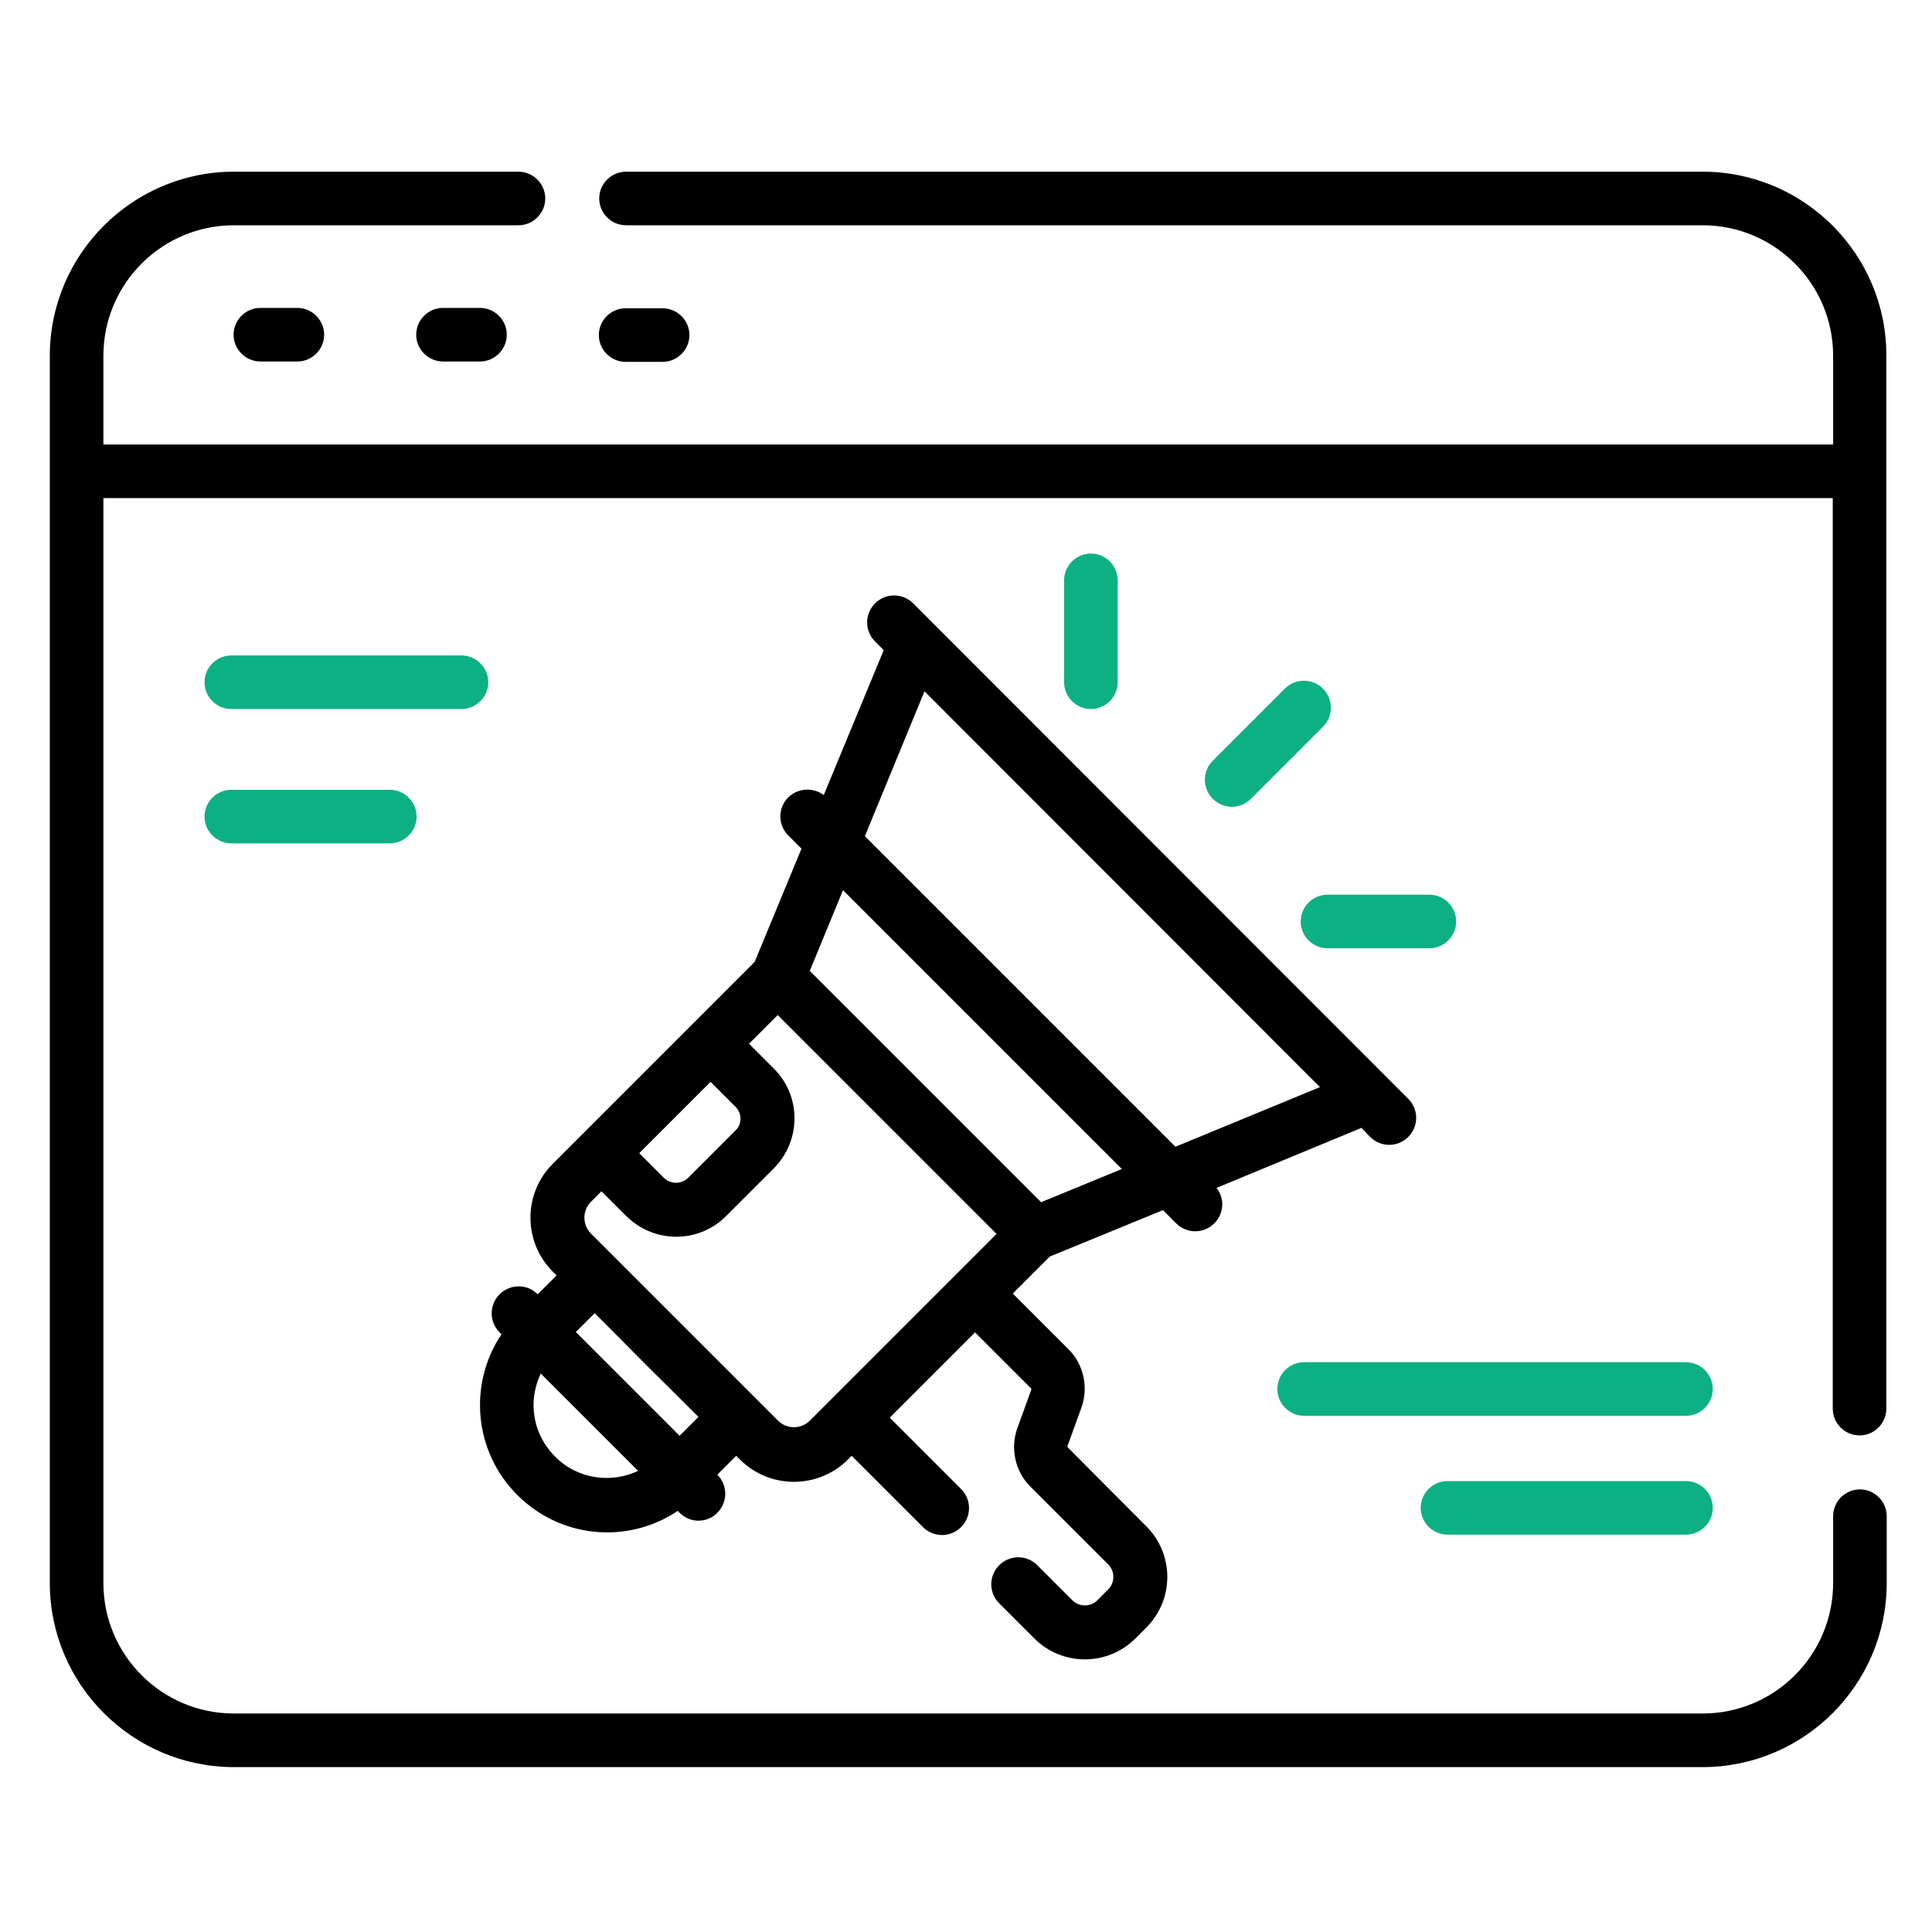 <?xml version="1.0" encoding="utf-8"?>
<!-- Generator: Adobe Illustrator 24.0.0, SVG Export Plug-In . SVG Version: 6.00 Build 0)  -->
<svg version="1.1" id="Capa_1" xmlns="http://www.w3.org/2000/svg" xmlns:xlink="http://www.w3.org/1999/xlink" x="0px" y="0px"
	 viewBox="0 0 512 512" style="enable-background:new 0 0 512 512;" xml:space="preserve">
<style type="text/css">
	.st0{display:none;}
	.st1{display:inline;}
	.st2{fill:#0DB083;}
	.st3{display:inline;fill:#0DB083;}
</style>
<g class="st0">
	<g class="st1">
		<g>
			<path d="M459.4,13.1H53.7c-22.4,0-40.5,18.2-40.6,40.6v405.7c0,22.4,18.2,40.5,40.6,40.6h405.7c22.4,0,40.5-18.2,40.6-40.6V53.7
				C500,31.3,481.8,13.2,459.4,13.1z M483.8,459.4c0,13.4-10.9,24.3-24.3,24.3H53.7c-13.4,0-24.3-10.9-24.3-24.3V94.3h454.4
				L483.8,459.4L483.8,459.4z M483.8,78H29.4V53.7c0-13.4,10.9-24.3,24.3-24.3h405.7c13.4,0,24.3,10.9,24.3,24.3L483.8,78L483.8,78z
				"/>
			<path class="st2" d="M69.9,45.6h-8.1c-4.5,0-8.1,3.6-8.1,8.1s3.6,8.1,8.1,8.1h8.1c4.5,0,8.1-3.6,8.1-8.1S74.4,45.6,69.9,45.6z"/>
			<path class="st2" d="M105.5,46.2c-2-0.9-4.2-0.9-6.2,0c-1,0.4-1.9,1-2.7,1.7c-3.1,3.2-3.1,8.3,0,11.5c0.8,0.7,1.7,1.3,2.7,1.7
				c2,0.9,4.2,0.9,6.2,0c1-0.4,1.9-1,2.7-1.7c3.1-3.2,3.1-8.3,0-11.5C107.4,47.2,106.5,46.6,105.5,46.2z"/>
			<path class="st2" d="M138,46.2c-3-1.3-6.6-0.6-8.9,1.8c-0.7,0.8-1.3,1.7-1.7,2.7c-0.9,2-0.9,4.2,0,6.2c0.4,1,1,1.9,1.7,2.7
				c3.2,3.1,8.3,3.1,11.5,0c0.7-0.8,1.3-1.7,1.7-2.7c0.5-1,0.7-2,0.6-3.1C143,50.4,141,47.4,138,46.2z"/>
			<path d="M451.3,45.6H175.4c-4.5,0-8.1,3.6-8.1,8.1s3.6,8.1,8.1,8.1h275.9c4.5,0,8.1-3.6,8.1-8.1S455.8,45.6,451.3,45.6z"/>
			<path d="M137.7,399.5c0.4,0.3,0.8,0.6,1.2,0.9c30.5,32.5,73.2,50.9,117.7,50.9s87.2-18.4,117.7-50.9c0.4-0.2,0.8-0.5,1.1-0.8
				c0.3-0.4,0.5-0.8,0.7-1.2c56.9-61.8,56.9-156.9,0-218.7l0,0c-0.2-0.4-0.4-0.8-0.7-1.2c-0.4-0.3-0.8-0.6-1.2-0.9
				c-30.5-32.4-73.1-50.8-117.7-50.8s-87.1,18.4-117.7,50.8c-0.4,0.3-0.8,0.6-1.2,0.9c-0.3,0.4-0.5,0.8-0.7,1.2
				c-56.9,61.8-56.9,156.9,0,218.7C137.2,398.8,137.4,399.2,137.7,399.5z M300.8,428.2c12.5-15.1,21.9-32.4,27.6-51.1v0
				c10.2,4.8,19.8,10.7,28.7,17.6C341.1,409.9,321.9,421.4,300.8,428.2z M368.3,382.9c-10.8-8.7-22.6-15.9-35.3-21.6
				c5.2-21,8.1-42.5,8.5-64.1h60.7C400.5,328.6,388.6,358.7,368.3,382.9z M402.2,280.9h-60.7c-0.4-21.6-3.3-43.1-8.5-64.1
				c12.6-5.7,24.5-13,35.3-21.6C388.6,219.3,400.5,249.4,402.2,280.9z M357.1,183.4c-8.9,6.9-18.5,12.9-28.7,17.6
				c-5.8-18.7-15.2-36.1-27.6-51.1C321.9,156.6,341.1,168.1,357.1,183.4z M264.7,144.1c19.9,5.2,37.5,29.1,48.6,63
				c-15.7,5.4-32,8.5-48.6,9.2V144.1z M264.7,232.6c18.1-0.7,35.9-4,53-9.7c4.6,19,7.2,38.5,7.6,58.1h-60.7V232.6z M264.7,297.1
				h60.7c-0.5,19.6-3,39-7.6,58.1c-17.1-5.8-35-9.1-53-9.7V297.1z M264.7,361.7c16.5,0.7,32.9,3.8,48.6,9.3
				c-11.1,33.9-28.7,57.8-48.6,63V361.7z M156,394.6c8.9-6.9,18.5-12.8,28.7-17.6v0c5.8,18.7,15.2,36.1,27.6,51.1
				C191.2,421.4,172,409.9,156,394.6z M248.4,433.9c-19.9-5.2-37.5-29.1-48.6-63c15.7-5.4,32-8.5,48.6-9.2L248.4,433.9L248.4,433.9z
				 M248.4,345.5c-18.1,0.7-35.9,4-53,9.7c-4.6-19-7.2-38.5-7.6-58.1h60.7V345.5z M248.4,280.9h-60.7c0.5-19.6,3-39,7.6-58.1
				c17.1,5.8,35,9.1,53,9.7V280.9z M248.4,144.1v72.2c-16.5-0.7-32.9-3.8-48.6-9.3C211,173.2,228.6,149.3,248.4,144.1z M212.3,149.8
				c-12.5,15.1-21.9,32.5-27.6,51.2v0c-10.2-4.8-19.8-10.7-28.7-17.6C172,168,191.2,156.6,212.3,149.8z M144.8,195.2
				c10.8,8.7,22.6,15.9,35.3,21.6c-5.2,21-8.1,42.5-8.5,64.1h-60.7C112.6,249.4,124.5,219.3,144.8,195.2z M171.6,297.1
				c0.4,21.6,3.3,43.1,8.5,64.1c-12.6,5.7-24.5,13-35.3,21.6c-20.3-24.1-32.2-54.2-33.9-85.7L171.6,297.1L171.6,297.1z"/>
		</g>
	</g>
</g>
<g class="st0">
	<path class="st3" d="M318.2,256.5c0-34.6-28.2-62.8-62.8-62.8s-62.8,28.2-62.8,62.8s28.2,62.8,62.8,62.8S318.2,291.1,318.2,256.5z
		 M255.4,303.6c-26,0-47.1-21.1-47.1-47.1s21.1-47.1,47.1-47.1s47.1,21.1,47.1,47.1C302.5,282.5,281.4,303.6,255.4,303.6z"/>
	<path class="st1" d="M467.2,249.4c-0.8-25.2-6-49.8-15.5-73v-20.3c0-5.3,2.6-10.2,6.8-12.9c20.3-13.1,32.5-35.3,32.5-59.4
		c0-20.1-8.6-39.3-23.6-52.7c-15-13.4-35.1-19.8-55.3-17.5c-29.4,3.3-53.9,25.6-60.6,54c-29.6-15.1-62.6-23.1-96.1-23.1
		c-24.3,0-48,4.1-70.7,12.1V13.1h-47.1v125.6h-15.7V44.5H74.8v94.2H59.1V75.9H12v78.5h57.6c-17.2,31.2-26.2,66.2-26.2,102.1
		c0,24.3,4.2,48,12.2,70.7c-2.7,4.6-4.4,10-4.4,15.7H35.6c-13,0-23.6,10.6-23.6,23.6v39.3h15.7c8.7,0,15.7,7,15.7,15.7
		s-7,15.7-15.7,15.7H12v39.3c0,13,10.6,23.6,23.6,23.6h94.2c13,0,23.6-10.6,23.6-23.6v-39.3h-15.7c-8.7,0-15.7-7-15.7-15.7
		s7-15.7,15.7-15.7h15.7v-39.3c0-13-10.6-23.6-23.6-23.6h-15.7c0-17.3-14.1-31.4-31.4-31.4c-5.2,0-10.1,1.4-14.4,3.7
		c-5.2-16.4-8.1-33.4-8.8-50.8h93.9v21.3l14.3,5.1c0.5,1.2,1,2.5,1.5,3.7l-6.6,13.7l41.2,41.2l13.7-6.6c1.2,0.5,2.5,1.1,3.7,1.5
		l5,14.3h21.3v94c-26.1-1-51.3-7-74.9-18l-6.6,14.2c28.1,13.1,58.2,19.7,89.4,19.7c64.8,0,124.8-29.1,164.9-78.8v57.1l20.9,41.7
		c3.5,7,10.5,11.4,18.4,11.4s14.9-4.4,18.4-11.4l20.9-41.7V287.9C498.7,268.9,485.2,253,467.2,249.4L467.2,249.4z M43.4,138.7H27.7
		V91.6h15.7V138.7z M365.8,76.5c3.1-24.6,23.3-44.5,48-47.3c2.2-0.2,4.3-0.4,6.5-0.4c13.5,0,26.3,4.8,36.5,14
		c11.7,10.4,18.4,25.4,18.4,41c0,18.8-9.5,36-25.3,46.2c-8.3,5.3-13.4,14.4-13.9,24.4h-8v-48.5c9.1-3.3,15.7-11.9,15.7-22.1
		c0-13-10.6-23.6-23.6-23.6c-13,0-23.6,10.6-23.6,23.6c0,10.2,6.6,18.9,15.7,22.1v48.5h-8c-0.6-10.1-5.6-19.1-13.7-24.4
		C372.6,118.5,363,98,365.8,76.5L365.8,76.5z M435.9,170.1v7.9c0,4.3-3.5,7.9-7.9,7.9h-15.7c-4.3,0-7.9-3.5-7.9-7.9v-7.9H435.9z
		 M412.4,83.8c0-4.3,3.5-7.9,7.9-7.9c4.3,0,7.9,3.5,7.9,7.9c0,4.3-3.5,7.9-7.9,7.9C415.9,91.6,412.4,88.1,412.4,83.8z M263.2,60.5
		c30.3,1.2,59.9,9.4,86.4,23.9c0.2,23.9,12.1,45.8,32.6,58.9c4.1,2.6,6.6,7.6,6.6,13.1V178c0,13,10.6,23.6,23.6,23.6h15.7
		c5.4,0,10.3-1.9,14.2-4.9c5.4,16.8,8.5,34.2,9.1,52h-94v-21.3l-14.3-5.1c-0.5-1.2-1-2.5-1.5-3.7l6.6-13.7L307,163.7l-13.7,6.6
		c-1.2-0.5-2.5-1.1-3.7-1.5l-5-14.3h-21.3V60.5z M153.3,28.8H169v109.9h-15.7V28.8z M90.5,60.2h15.7v78.5H90.5V60.2z M67,358.6
		v-15.7c0-8.7,7-15.7,15.7-15.7s15.7,7,15.7,15.7v15.7h31.4c4.3,0,7.9,3.5,7.9,7.9V390c-17.3,0-31.4,14.1-31.4,31.4
		s14.1,31.4,31.4,31.4v23.6c0,4.3-3.5,7.9-7.9,7.9H35.6c-4.3,0-7.9-3.5-7.9-7.9v-23.6c17.3,0,31.4-14.1,31.4-31.4S45,390,27.7,390
		v-23.6c0-4.3,3.5-7.9,7.9-7.9H67z M153.3,227.4v21.3H59.4c1.3-33.4,11.1-65.7,28.4-94.2h96.9v-81c20.1-7.8,41.2-12.1,62.8-13v94
		h-21.3l-5.1,14.3c-1.2,0.5-2.5,1-3.7,1.5l-13.7-6.6l-41.2,41.2l6.6,13.7c-0.5,1.2-1.1,2.5-1.5,3.7L153.3,227.4z M237.4,342.9
		l-3.9-10.9l-3.6-1.2c-3-1-6-2.3-9-3.8l-3.4-1.7l-10.5,5l-25.5-25.5l5-10.5l-1.7-3.4c-1.5-3-2.7-6-3.8-9l-1.2-3.6l-10.9-3.8v-36
		l10.9-3.9l1.2-3.6c1-3,2.3-6,3.8-9l1.7-3.4l-5-10.5l25.5-25.5l10.5,5l3.4-1.7c3-1.5,6-2.7,9-3.8l3.6-1.2l3.8-10.9h36l3.9,10.9
		l3.6,1.2c3,1,6,2.3,9,3.8l3.4,1.7l10.5-5l25.5,25.5l-5,10.5l1.7,3.4c1.5,3,2.7,6,3.8,9l1.2,3.6l10.9,3.8v36l-10.9,3.9l-1.2,3.6
		c-1,3-2.3,6-3.8,9l-1.7,3.4l5,10.5l-25.5,25.5l-10.5-5l-3.4,1.7c-3,1.5-6,2.7-9,3.8l-3.6,1.2l-3.8,10.9L237.4,342.9z M420.2,287.9
		v75c-35,54.1-93.1,87.1-157,89.6v-94h21.3l5.1-14.3c1.2-0.5,2.5-1,3.7-1.5l13.7,6.6l41.2-41.2l-6.6-13.7c0.5-1.2,1.1-2.5,1.5-3.7
		l14.3-5v-21.3h70.9C423.3,270.9,420.2,279,420.2,287.9L420.2,287.9z M435.9,311.5h15.7v125.6h-15.7V311.5z M463.8,481.5
		c-1.7,3.3-7,3.3-8.7,0l-14.4-28.7h37.4L463.8,481.5z M483,437.1h-15.7V311.5H483V437.1z M483,295.7h-47.1v-7.9
		c0-13,10.6-23.6,23.6-23.6c13,0,23.6,10.6,23.6,23.6V295.7z"/>
	<path class="st3" d="M280,435.4c41-5.6,79.1-25.4,107.5-55.8L376,368.9c-25.9,27.7-60.7,45.8-98.1,50.9L280,435.4z"/>
	<path class="st3" d="M411.8,346.8l-13.6-7.9c-3,5.1-6.3,10.2-9.8,15l12.7,9.3C404.9,357.9,408.5,352.4,411.8,346.8z"/>
</g>
<g class="st0">
	<path class="st1" d="M318.6,278.1c1-1.4,1.6-3.1,1.6-4.8v-31l6.2-18.5c1.9-5.7,0.4-11.9-3.8-16.1c-5.6-5.5-14.3-6.1-20.6-1.5
		l-25.1,18.8c-12.2,1.5-21.3,11.8-21.3,24.1v12.4L205.9,304L169,285.6c-5.6-2.8-11.8-4.3-18.1-4.3h-24.7v-1.4
		c9.7-3.4,16.1-12.6,16.2-22.9v-33.7c12.6-4.5,19.2-18.3,14.8-30.9c-3.4-9.7-12.6-16.2-22.9-16.2H93.9c-22.3,0-40.4,18.1-40.4,40.4
		v16.2c0,1.6,0.5,3.2,1.4,4.5l14.8,22.2v21.8h-8.1c-26.8,0-48.5,21.7-48.5,48.5v97c0,0.9,0.1,1.7,0.4,2.6l7.7,23v47.2h16.2v-40.4h97
		v40.4h16.2v-47.2l7.7-23c0.3-0.8,0.4-1.7,0.4-2.6V366l16.8,6.7c32.8,13.1,70.3,2.6,91.5-25.6L318.6,278.1z M69.7,216.7
		c0-13.4,10.9-24.2,24.2-24.2h40.4c4.5,0,8.1,3.6,8.1,8.1s-3.6,8.1-8.1,8.1h-16.2c-3.3,0-6.3,2-7.5,5.1L96.5,249H82.1l-12.4-18.6
		V216.7z M85.9,265.2H102c3.3,0,6.3-2,7.5-5.1l14.1-35.3h2.6v32.3c0,4.5-3.6,8.1-8.1,8.1c-4.5,0-8.1,3.6-8.1,8.1v8.1H85.9V265.2z
		 M153.5,346.5c-4.1-1.7-8.8,0.4-10.5,4.5c-0.4,1-0.6,2-0.6,3v71.4l-5.8,17.5H35.1l-5.8-17.5v-95.7c0-17.8,14.5-32.3,32.3-32.3h89.3
		c3.8,0,7.5,0.9,10.8,2.6l25.3,12.7l-17.3,40.4L153.5,346.5z M253.9,337.4c-16,21.3-43.8,30-69,21.6l16.7-39l1.8,0.9
		c2.9,1.5,6.4,1,8.9-1.1l56.6-48.5c1.8-1.5,2.8-3.8,2.8-6.1V249c0-4.5,3.6-8.1,8.1-8.1c1.7,0,3.4-0.6,4.8-1.6l26-19.5l-6.2,18.6
		c-0.3,0.8-0.4,1.7-0.4,2.6v29.6L253.9,337.4z"/>
	<path class="st1" d="M473.7,14.7H215.1c-13.4,0-24.2,10.9-24.2,24.2v242.4h16.2V87.4h274.7V354c0,4.5-3.6,8.1-8.1,8.1H263.6v16.2
		h210.1c13.4,0,24.2-10.9,24.2-24.2V38.9C498,25.5,487.1,14.7,473.7,14.7z M207.1,71.2V38.9c0-4.5,3.6-8.1,8.1-8.1h258.6
		c4.5,0,8.1,3.6,8.1,8.1v32.3H207.1z"/>
	<path class="st1" d="M255.5,135.9v-16.2h-16.2c-4.5,0-8.1,3.6-8.1,8.1v48.5c0,4.5,3.6,8.1,8.1,8.1h48.5c4.5,0,8.1-3.6,8.1-8.1
		v-45.1l13.8-13.8l-11.4-11.4l-48.5,48.5l11.4,11.4l18.5-18.5v20.9h-32.3v-32.3H255.5z"/>
	<path class="st1" d="M320.2,127.8h32.3v16.2h-32.3V127.8z"/>
	<path class="st3" d="M368.7,127.8h88.9v16.2h-88.9V127.8z"/>
	<path class="st3" d="M320.2,160.1h64.6v16.2h-64.6V160.1z"/>
	<path class="st1" d="M401,160.1h16.2v16.2H401V160.1z"/>
	<path class="st1" d="M409.1,208.6h48.5v16.2h-48.5V208.6z"/>
	<path class="st1" d="M344.4,208.6h48.5v16.2h-48.5V208.6z"/>
	<path class="st3" d="M336.4,240.9h80.8v16.2h-80.8V240.9z"/>
	<path class="st1" d="M433.3,240.9h16.2v16.2h-16.2V240.9z"/>
	<path class="st1" d="M409.1,289.4h48.5v16.2h-48.5V289.4z"/>
	<path class="st1" d="M344.4,289.4h48.5v16.2h-48.5V289.4z"/>
	<path class="st1" d="M336.4,321.7h80.8v16.2h-80.8V321.7z"/>
	<path class="st3" d="M433.3,321.7h16.2v16.2h-16.2V321.7z"/>
</g>
<g class="st0">
	<path class="st1" d="M474,63.9H345.7c-0.1,0-0.3,0-0.4,0c-4.7-4.4-9.8-8.5-15.1-12.2c-3.2-2.2-7.7-1.4-9.9,1.8
		c-2.2,3.2-1.4,7.7,1.8,9.9c31.5,21.8,50.3,57.7,50.3,95.9c0,64.3-52.3,116.6-116.6,116.6c-64.3,0-116.6-52.3-116.6-116.6
		c0-64.3,52.3-116.6,116.6-116.6c12.8,0,25.3,2,37.3,6.1c3.7,1.3,7.8-0.7,9-4.5c1.3-3.7-0.7-7.8-4.5-9c-13.4-4.5-27.5-6.8-41.8-6.8
		c-72.1,0-130.8,58.7-130.8,130.8s58.7,130.8,130.8,130.8s130.8-58.7,130.8-130.8c0-29.8-10.2-58.3-28.2-81.2H474
		c6.6,0,11.9,5.3,11.9,11.9v224.5h-56.4c-3.9,0-7.1,3.2-7.1,7.1c0,3.9,3.2,7.1,7.1,7.1h56.4v37.5c0,6.6-5.3,11.9-11.9,11.9H39.3
		c-6.6,0-11.9-5.3-11.9-11.9v-37.5h366.1c3.9,0,7.1-3.2,7.1-7.1c0-3.9-3.2-7.1-7.1-7.1H27.4V90c0-6.6,5.3-11.9,11.9-11.9h85.1
		c3.9,0,7.1-3.2,7.1-7.1c0-3.9-3.2-7.1-7.1-7.1H39.3c-14.4,0-26.2,11.7-26.2,26.2v276.3c0,14.4,11.7,26.2,26.2,26.2h156.4v55.8
		h-21.5c-3.9,0-7.1,3.2-7.1,7.1s3.2,7.1,7.1,7.1h163.3c3.9,0,7.1-3.2,7.1-7.1s-3.2-7.1-7.1-7.1h-21.5v-55.8H474
		c14.4,0,26.2-11.7,26.2-26.2V90C500.2,75.6,488.4,63.9,474,63.9z M301.6,448.2h-91.7v-55.8h91.7V448.2z"/>
	<path class="st1" d="M204.9,102.3c-1.5-8.1-8.6-13.9-16.8-13.9h-7.6c-3.9,0-7.1,3.2-7.1,7.1c0,3.9,3.2,7.1,7.1,7.1h7.6
		c1.4,0,2.5,1,2.8,2.3L212,216.8c0.6,3.4,3.6,5.8,7,5.8h4.8c-2.1,2.4-3.4,5.5-3.4,8.9c0,7.4,6,13.3,13.3,13.3
		c7.4,0,13.3-6,13.3-13.3c0-3.4-1.3-6.5-3.4-8.9H273c-2.1,2.4-3.4,5.5-3.4,8.9c0,7.4,6,13.3,13.3,13.3s13.3-6,13.3-13.3
		c0-3.4-1.3-6.5-3.4-8.9h6.4c3.9,0,7.1-3.2,7.1-7.1s-3.2-7.1-7.1-7.1h-74.3l-2.9-15.4h79.7c3.4,0,6.4-2.4,7-5.8l12.7-66.8
		c0,0,0-0.1,0-0.1c0.4-2.5-0.3-5-1.9-7c-1.6-1.9-4-3-6.6-3H206.4L204.9,102.3z M215.6,158.7H235l1.5,20h-17.2L215.6,158.7z
		 M266.5,158.7l-1.5,20h-14.3l-1.5-20H266.5z M248.3,144.4l-1.5-20H269l-1.5,20H248.3z M279.4,178.7l1.5-20h18.8l-3.8,20H279.4z
		 M302.4,144.4h-20.5l1.5-20h22.8L302.4,144.4z M232.5,124.4l1.5,20h-21.1l-3.8-20H232.5z"/>
	<path class="st3" d="M59.6,263.7h42.2c3.9,0,7.1-3.2,7.1-7.1c0-3.9-3.2-7.1-7.1-7.1H59.6c-3.9,0-7.1,3.2-7.1,7.1
		C52.5,260.5,55.7,263.7,59.6,263.7z"/>
	<path class="st3" d="M59.6,295.8h78.7c3.9,0,7.1-3.2,7.1-7.1c0-3.9-3.2-7.1-7.1-7.1H59.6c-3.9,0-7.1,3.2-7.1,7.1
		C52.5,292.7,55.7,295.8,59.6,295.8z"/>
	<path class="st3" d="M436.4,105.1c-3.9,0-7.1,3.2-7.1,7.1v17.9h-17.9c-3.9,0-7.1,3.2-7.1,7.1c0,3.9,3.2,7.1,7.1,7.1h17.9v17.9
		c0,3.9,3.2,7.1,7.1,7.1c3.9,0,7.1-3.2,7.1-7.1v-17.9h17.9c3.9,0,7.1-3.2,7.1-7.1c0-3.9-3.2-7.1-7.1-7.1h-17.9v-17.9
		C443.5,108.3,440.3,105.1,436.4,105.1z"/>
</g>
<g class="st0">
	<g class="st1">
		<g>
			<path d="M478.2,329.9l-29.5-8.4c-1.3-0.4-2.2-1.5-2.2-2.9v-9.9c2.4-1.7,4.7-3.5,6.8-5.6c10.4-10.1,16.1-23.6,16.1-38v-13.6
				l2.9-5.7c3.1-6.3,4.8-13.3,4.8-20.3v-36.8c0-3.9-3.2-7.1-7.1-7.1h-68.8c-25,0-45.4,20.3-45.4,45.4v0.4c0,5.8,1.4,11.7,4,16.9
				l3.7,7.3v11.7c0,18.5,9.1,35.1,22.9,45.1l0,10.3c0,1.6,0,2.3-5.9,3.9l-14.4,4.1l-41.7-15.2c0.1-2-0.5-4-1.9-5.5l-13.3-14v-23.5
				c1.4-1.2,2.8-2.4,4.1-3.6c16.8-15.7,26.4-38,26.4-61v-18.8c5.1-11,7.6-22.7,7.6-34.7V74.1c0-3.9-3.2-7.1-7.1-7.1h-107
				c-37.7,0-68.3,30.6-68.3,68.3v15.3c0,12,2.6,23.7,7.6,34.7v16.1c0,26.7,11.9,50.8,30.6,66.7v24l-13.3,14
				c-1.4,1.5-2.1,3.5-1.9,5.5l-44,16c-3.2,1.2-6.1,2.7-8.8,4.6l-6.9-3.5c20.6-8.9,27.1-21.5,27.4-22.2c1-2,1-4.4,0-6.4
				c-5.2-10.3-5.8-29.2-6.3-44.4c-0.2-5.1-0.3-9.8-0.6-14.1c-2.4-34.3-28.5-60.1-60.6-60.1s-58.2,25.9-60.6,60.1
				c-0.3,4.3-0.5,9-0.6,14.1c-0.5,15.2-1.1,34.1-6.3,44.4c-1,2-1,4.4,0,6.4c0.3,0.6,6.8,13.2,27.4,22.1l-19.2,9.6
				C18.4,343.4,12,353.7,12,365.2V418c0,3.9,3.2,7.1,7.1,7.1s7.1-3.2,7.1-7.1v-52.8c0-6,3.3-11.4,8.7-14.1l23.9-11.9l8.3,7.9
				c5.8,5.5,13.3,8.3,20.7,8.3c7.5,0,14.9-2.8,20.7-8.3l8.3-7.9l7.8,3.9c-3.7,5.9-5.7,12.7-5.7,20v55c0,3.9,3.2,7.1,7.1,7.1
				c3.9,0,7.1-3.2,7.1-7.1v-55c0-9.8,6.2-18.7,15.4-22l46.4-16.9l19.3,29c2.5,3.7,6.4,6.1,10.8,6.5c0.5,0,1,0.1,1.5,0.1
				c3.9,0,7.6-1.5,10.4-4.3l11.8-11.8V418c0,3.9,3.2,7.1,7.1,7.1c3.9,0,7.1-3.2,7.1-7.1v-74.5l11.8,11.8c2.8,2.8,6.5,4.3,10.4,4.3
				c0.5,0,1,0,1.5-0.1c4.4-0.4,8.4-2.8,10.8-6.5l19.3-29l46.4,16.9c9.2,3.4,15.4,12.2,15.4,22v55c0,3.9,3.2,7.1,7.1,7.1
				s7.1-3.2,7.1-7.1v-55c0-9.9-3.9-19.3-10.6-26.2l1.8-0.5c1.8-0.5,4.2-1.2,6.7-2.4l18.2,18.2V418c0,3.9,3.2,7.1,7.1,7.1
				c3.9,0,7.1-3.2,7.1-7.1v-65.8l18.1-18.1c1,0.5,2,0.9,3,1.2l29.5,8.4c6.7,1.9,11.4,8.2,11.4,15.2V418c0,3.9,3.2,7.1,7.1,7.1
				s7.1-3.2,7.1-7.1v-59.1C500,345.5,491,333.6,478.2,329.9z M57.9,317.3c-13.4-4.8-20.1-11.2-22.9-14.7c2-5.1,3.2-10.9,4.1-17.1
				c3.9,9.5,10.5,17.5,18.9,23.3V317.3z M98.8,336.6c-6.1,5.8-15.6,5.8-21.7,0l-6.6-6.3c1.1-2.1,1.7-4.5,1.7-7v-7.6
				c5,1.6,10.3,2.4,15.8,2.4c5.5,0,10.8-0.8,15.8-2.4l0,7.6c0,2.5,0.6,4.9,1.7,7L98.8,336.6z M88,303.8c-21.3,0-38.7-17.4-38.7-38.7
				c0-3.9-3.2-7.1-7.1-7.1c-0.4,0-0.8,0-1.2,0.1c0-0.6,0-1.2,0.1-1.8c0.2-4.9,0.3-9.6,0.6-13.5c0.9-12.8,6-24.7,14.5-33.3
				c8.5-8.7,19.8-13.5,31.9-13.5s23.4,4.8,31.9,13.5c8.4,8.6,13.5,20.5,14.5,33.3c0.3,4,0.4,8.6,0.6,13.5c0,0.4,0,0.9,0,1.3
				c-7.8-12-19.8-20.8-35.3-25.8c-14.3-4.6-26.7-4.3-27.2-4.3c-1.9,0.1-3.6,0.8-4.9,2.2L54.7,243c-2.7,2.8-2.7,7.4,0.2,10.1
				c2.8,2.7,7.4,2.7,10.1-0.2l10.7-11.1c9.2,0.5,39,3.9,50.5,29.4C123.3,289.9,107.2,303.8,88,303.8z M118.1,317.3l0-8.5
				c8.3-5.7,14.9-13.8,18.9-23.3c0.9,6.2,2.1,12,4.1,17.1C138.1,306,131.4,312.5,118.1,317.3z M186.8,201.4v-17.7
				c0-1.1-0.2-2.1-0.7-3.1c-4.6-9.5-6.9-19.6-6.9-30v-15.3c0-29.8,24.2-54,54-54H333v69.3c0,10.4-2.3,20.5-6.9,30
				c-0.5,1-0.7,2-0.7,3.1V204c0,19.4-7.8,37.3-21.9,50.6c-1.8,1.7-3.6,3.2-5.5,4.6c0,0-0.1,0.1-0.1,0.1
				c-13.2,10-29.4,14.9-46.4,13.8C215.2,270.8,186.8,239.3,186.8,201.4z M227.1,345.2c0,0-0.2,0.2-0.4,0.1c-0.2,0-0.3-0.2-0.4-0.2
				l-22.2-33.3l7.2-7.5l33.7,23.1L227.1,345.2z M256.1,317.6l-38.7-26.5v-13.3c10,5.4,21.2,8.8,33.2,9.6c1.9,0.1,3.8,0.2,5.6,0.2
				c13.7,0,26.8-3.3,38.6-9.5v13.1L256.1,317.6z M285.9,345.1c0,0.1-0.1,0.2-0.4,0.2c-0.2,0-0.3-0.1-0.4-0.1l-17.9-17.9l33.7-23.1
				l7.2,7.5L285.9,345.1z M416.4,339.1l-16.2-16.2c0.3-1.3,0.4-2.7,0.4-4.2l0-3c4.5,1.5,9.2,2.4,14.2,2.5c0.6,0,1.1,0,1.6,0
				c5.4,0,10.7-0.8,15.8-2.4v2.9c0,1.4,0.2,2.8,0.5,4.2L416.4,339.1z M443.4,292.9c-7.6,7.4-17.6,11.2-28.1,10.9
				c-20.7-0.6-37.5-18.8-37.5-40.6v-13.4c0-1.1-0.3-2.2-0.8-3.2l-4.4-8.8c-1.6-3.2-2.5-6.9-2.5-10.5v-0.4
				c0-17.1,13.9-31.1,31.1-31.1h61.6v29.7c0,4.8-1.1,9.6-3.3,13.9l-3.6,7.2c-0.5,1-0.8,2.1-0.8,3.2v15.3
				C455.1,275.7,451,285.6,443.4,292.9z"/>
		</g>
	</g>
	<g class="st1">
		<g>
			<path class="st2" d="M445.6,220.9c-16.7-8.4-48-8.4-49.3-8.4c-4,0-7.2,3.2-7.2,7.2s3.2,7.2,7.2,7.2c8.1,0,31.5,1.2,42.9,6.9
				c1,0.5,2.1,0.8,3.2,0.8c2.6,0,5.2-1.5,6.4-4C450.6,227,449.2,222.6,445.6,220.9z"/>
		</g>
	</g>
	<g class="st1">
		<g>
			<path class="st2" d="M317,145.3c-27.2-27.2-84.1-22-107.3-18.5c-7.3,1.1-12.6,7.3-12.6,14.7v16.6c0,4,3.2,7.2,7.2,7.2
				s7.2-3.2,7.2-7.2v-16.6c0-0.2,0.2-0.5,0.4-0.5c9.3-1.4,27.7-3.6,46.7-2.3c22.4,1.5,38.7,7.1,48.3,16.7c2.8,2.8,7.4,2.8,10.2,0
				C319.8,152.7,319.8,148.1,317,145.3z"/>
		</g>
	</g>
</g>
<g class="st0">
	<path class="st1" d="M444,393.6c1.1-1.6,1.4-3.6,0.7-5.4l-13.5-36.3c-0.9-2.3-3.1-3.9-5.6-3.9H86.4c-2.5,0-4.8,1.6-5.6,3.9
		l-13.5,36.2c-1.1,3,0.3,6.3,3.3,7.5c0.7,0.3,1.5,0.4,2.3,0.4h366.2C441,396,442.9,395.1,444,393.6z M81.5,384l9-24h330.8l9,24H81.5
		z"/>
	<path class="st1" d="M108,136.1c-3.3,0-6,2.7-6,6v66.6c0,3.3,2.7,6,6,6s6-2.7,6-6v-66.6C114,138.8,111.3,136.1,108,136.1z"/>
	<path class="st1" d="M108,115.1c-3.3,0-6,2.7-6,6v3.2c0,3.3,2.7,6,6,6s6-2.7,6-6v-3.2C114,117.8,111.3,115.1,108,115.1z"/>
	<path class="st1" d="M256,33.5c3.3,0,6-2.7,6-6V2.2c0-3.3-2.7-6-6-6c-3.3,0-6,2.7-6,6v25.3C250,30.8,252.7,33.5,256,33.5z"/>
	<path class="st1" d="M351.3,129h25.3c3.3,0,6-2.7,6-6s-2.7-6-6-6h-25.3c-3.3,0-6,2.7-6,6S348,129,351.3,129z"/>
	<path class="st1" d="M160.7,117h-25.3c-3.3,0-6,2.7-6,6s2.7,6,6,6h25.3c3.3,0,6-2.7,6-6S164,117,160.7,117z"/>
	<path class="st1" d="M325.2,59.6c1.6,0,3.1-0.6,4.2-1.8l19.8-19.7c2.3-2.3,2.3-6.1,0-8.5c-2.3-2.3-6.1-2.3-8.5,0L321,49.3
		c-2.3,2.3-2.3,6.1,0,8.5C322.1,58.9,323.6,59.6,325.2,59.6L325.2,59.6z"/>
	<path class="st1" d="M182.5,57.8c2.3,2.3,6.1,2.3,8.5,0s2.3-6.1,0-8.5l-19.8-19.7c-2.3-2.3-6.1-2.3-8.5,0s-2.3,6.1,0,8.5
		L182.5,57.8z"/>
	<path class="st1" d="M208,128.4c3.3,0,6-2.7,6-6c0-12.1,4.8-23.6,13.4-32.1c2.7-2.7,5.7-5,9-6.9c2.9-1.7,3.8-5.4,2.1-8.2
		s-5.4-3.8-8.2-2.1l0,0c-4.1,2.4-8,5.4-11.4,8.8c-10.9,10.7-17,25.4-17,40.6C202,125.7,204.7,128.4,208,128.4z"/>
	<path class="st1" d="M248.7,78.3c0.4,0,0.8,0,1.2-0.1c1.8-0.4,3.6-0.6,5.5-0.8c3.3-0.3,5.8-3.1,5.5-6.5c-0.3-3.3-3.1-5.8-6.5-5.5
		c0,0,0,0,0,0c-2.3,0.2-4.6,0.5-6.9,1c-3.2,0.7-5.3,3.8-4.7,7.1C243.4,76.3,245.8,78.3,248.7,78.3z"/>
	<path class="st1" d="M500.5,439L500.5,439l-44.4-101.1c-0.8-1.9-1.8-3.7-3.1-5.3c5.6-4.4,8.9-11.2,9-18.3V87.3
		c-0.2-14.5-11.9-26.2-26.4-26.3h-136c-25.8-19.5-61.5-19.5-87.3,0H76.4C61.9,61.1,50.2,72.7,50,87.3v227c0.1,7.4,3.6,14.4,9.5,18.8
		c-1.1,1.5-2,3.1-2.8,4.7L11.5,439.1h0c-0.3,0.8-0.5,1.6-0.5,2.5v8.7c0,13,10.5,23.7,23.6,23.8h442.9c13-0.1,23.6-10.7,23.6-23.8
		v-8.7C501,440.7,500.8,439.8,500.5,439z M213.4,75.9c23.7-23.5,62-23.4,85.5,0.3s23.4,62-0.3,85.5c-0.4,0.4-0.9,0.9-1.3,1.3
		c-10.9,10.1-17.2,24.4-17.3,39.3v0.7h-18v-49.8c1.2,0.5,2.5,0.7,3.8,0.7c5.7,0,8.5-4.2,10.1-6.4c0.2-0.4,0.6-0.8,0.8-1.2
		c3.3-0.4,5.6-3.4,5.2-6.7c-0.4-3-2.9-5.3-6-5.3c-5.7,0-8.5,4.2-10.1,6.4l-0.1,0.1c0-0.1-0.1-0.1-0.1-0.1c-1.5-2.2-4.3-6.4-10.1-6.4
		c-5.7,0-8.5,4.2-10.1,6.4c0,0-0.1,0.1-0.1,0.1l-0.1-0.1c-1.5-2.2-4.3-6.4-10.1-6.4c-3.3,0-6,2.7-6,6c0,3,2.3,5.6,5.3,6
		c0.3,0.3,0.6,0.8,0.8,1.2c1.5,2.2,4.3,6.4,10.1,6.4c1.5,0,3.1-0.3,4.5-1V203h-18v-0.7c0-14.8-6.1-28.9-16.9-39
		c-24.6-22.6-26.2-60.8-3.7-85.4C212.1,77.3,212.7,76.6,213.4,75.9L213.4,75.9z M224.1,234c-1.1-0.1-1.9-1.1-1.8-2.2
		c0.1-1,0.8-1.7,1.8-1.8h63.8c1,0.1,1.8,1,1.8,2c-0.1,1.1-0.9,1.9-2,2H224.1z M286.5,247.5c0,1-0.8,1.5-1.8,1.5h-57.4
		c-1,0-1.8-0.5-1.8-1.5s0.8-1.5,1.8-1.5h57.4C285.7,246,286.5,246.5,286.5,247.5z M221,218c-1,0-1.8-0.5-1.8-1.5s0.8-1.5,1.8-1.5
		h70.2c1,0,1.8,0.5,1.8,1.5s-0.8,1.5-1.8,1.5H221z M62,87.3C62,79.4,68.4,73,76.3,73h123.6c-2.8,3.4-5.3,7.1-7.4,11H94.3
		C84.7,84,77,91.7,77,101.3l0,0V129c0,3.3,2.7,6,6,6l0,0c3.3,0,6-2.7,6-6v-27c0-3.3,2.7-6,6-6h92.2c-9,27.1-1.2,56.9,19.8,76.2
		c8.4,7.8,13.1,18.7,13.1,30.2v0.3c-7.2,0.5-12.9,6.5-12.9,13.8c0,3.8,1.6,7.5,4.4,10.1c-2.4,5.4-1.1,11.6,3.2,15.6
		c-0.8,1.7-1.2,3.6-1.2,5.6c0.2,7.5,6.4,13.4,13.9,13.4h57.1c7.7,0,14.2-6.3,14-13.9c0-1.8-0.4-3.5-1.2-5.1c4.3-4,5.6-10.2,3.2-15.5
		c2.8-2.6,4.4-6.2,4.4-10c-0.1-7.3-5.7-13.2-12.9-13.8v-0.3c0.1-11.6,4.9-22.6,13.4-30.5c20.7-19.3,28.3-48.9,19.4-75.8h92.9
		c2.9,0,5.3,2.4,5.3,5.3V297c0,3.3-2.7,5.9-6,6H95c-3.3,0-5.9-2.7-6-6V171c0-3.3-2.7-6-6-6l0,0c-3.3,0-6,2.7-6,6v126
		c0,9.9,8.1,17.9,18,18h322.8c9.5,0,17.3-7.7,17.3-17.3c0,0,0,0,0,0V101.3c0-9.5-7.7-17.3-17.3-17.3l0,0h-98.2
		c-2.2-3.9-4.7-7.6-7.5-11h123.5c8,0,14.4,6.5,14.4,14.4v226.9c0,6.4-5.2,11.7-11.7,11.7H73.9c-6.6,0-11.9-5.3-11.9-11.9V87.3z
		 M67.8,343c0.9-2,2.4-3.8,4.2-5l368.7-0.2c1.9,1.3,3.5,3.1,4.4,5.3l40.7,92.9H327.7l-8.2-24.8c-0.8-2.5-3.1-4.1-5.7-4.2H198.2
		c-2.6,0-4.9,1.7-5.7,4.2l-8.2,24.8h-158L67.8,343z M315.1,436H196.9l5.6-17h107L315.1,436z M489,450.2c0,6.4-5.1,11.7-11.6,11.8
		H34.6c-6.4-0.1-11.6-5.4-11.6-11.8V448h466V450.2z"/>
</g>
<g>
	<path d="M69,81.6c-3.9,0-7.1,3.2-7.1,7.1c0,3.9,3.2,7.1,7.1,7.1h9.8c3.9,0,7.1-3.2,7.1-7.1c0-3.9-3.2-7.1-7.1-7.1H69z"/>
	<path d="M117.4,81.6c-3.9,0-7.1,3.2-7.1,7.1c0,3.9,3.2,7.1,7.1,7.1h9.8c3.9,0,7.1-3.2,7.1-7.1c0-3.9-3.2-7.1-7.1-7.1H117.4z"/>
	<path d="M175.6,95.9c3.9,0,7.1-3.2,7.1-7.1c0-3.9-3.2-7.1-7.1-7.1h-9.8c-3.9,0-7.1,3.2-7.1,7.1c0,3.9,3.2,7.1,7.1,7.1H175.6z"/>
	<path d="M363.1,301.3c2.8,2.8,7.3,2.8,10.1,0c2.8-2.8,2.8-7.3,0-10.1L242,159.9c-2.8-2.8-7.3-2.8-10.1,0c-2.8,2.8-2.8,7.3,0,10.1
		l2.3,2.3l-15.9,38.4c-2.8-2.1-6.8-1.9-9.4,0.6c-2.8,2.8-2.8,7.3,0,10.1l3.5,3.5l-12.4,30l-53.5,53.5c-7.9,7.9-7.9,20.7,0,28.6l1,1
		l-5,5l0,0c-2.8-2.8-7.3-2.8-10.1,0c-2.8,2.8-2.8,7.3,0,10.1l0.5,0.5c-8.8,13.1-7.4,31,4.2,42.6c6.6,6.6,15.2,9.9,23.8,9.9
		c6.5,0,13.1-1.9,18.7-5.7l0.5,0.5c1.4,1.4,3.2,2.1,5,2.1c1.8,0,3.7-0.7,5-2.1c2.8-2.8,2.8-7.3,0-10.1l0,0l5-5l1,1
		c3.9,3.9,9.1,5.9,14.3,5.9c5.2,0,10.4-2,14.3-5.9l1-1l18.9,18.9c2.8,2.8,7.3,2.8,10.1,0c2.8-2.8,2.8-7.3,0-10.1l-18.9-18.9
		l22.6-22.6l14.8,14.8c0.1,0.1,0.1,0.3,0.1,0.4l-3.7,10.2c-1.9,5.3-0.6,11.4,3.4,15.4l20.7,20.7c1.8,1.8,1.8,4.8,0,6.6l-2.9,2.9
		c-1.8,1.8-4.8,1.8-6.6,0l-9.3-9.3c-2.8-2.8-7.3-2.8-10.1,0c-2.8,2.8-2.8,7.3,0,10.1l9.3,9.3c7.4,7.4,19.4,7.4,26.8,0l2.9-2.9
		c7.4-7.4,7.4-19.4,0-26.8L283,383.6c-0.1-0.1-0.1-0.3-0.1-0.4l3.7-10.2c1.9-5.3,0.6-11.4-3.4-15.4l-14.8-14.8l9.8-9.8l30-12.3
		l3.5,3.5c2.8,2.8,7.3,2.8,10.1,0c2.6-2.6,2.8-6.6,0.6-9.4l38.4-15.9L363.1,301.3z M194.9,299.6
		C194.9,299.7,194.9,299.7,194.9,299.6l-12.5,12.5c-1.8,1.8-4.7,1.8-6.5,0l-6.5-6.5l18.9-18.9l6.5,6.5
		C196.7,295,196.7,297.9,194.9,299.6L194.9,299.6z M147.1,386c-3.7-3.7-5.7-8.5-5.7-13.7c0-2.9,0.7-5.7,1.9-8.3l25.8,25.8
		C161.9,393.2,153,392,147.1,386z M185.1,375.5l-5,5l-27.5-27.5l5-5C167.2,357.7,175.4,365.9,185.1,375.5z M206.2,376.5
		c-13.5-13.5-41.8-41.8-49.6-49.6c-2.3-2.3-2.3-6.1,0-8.4l2.8-2.8l6.5,6.5c7.4,7.4,19.3,7.4,26.6,0l12.5-12.5
		c7.4-7.4,7.4-19.3,0-26.6l-6.5-6.5l7.6-7.6l58,58l-43.5,43.5c0,0,0,0,0,0c0,0,0,0,0,0l-6,6C212.3,378.8,208.5,378.8,206.2,376.5
		L206.2,376.5z M275.9,318.6c-7.3-7.3-54-54-61.3-61.3l8.8-21.4l73.9,73.9L275.9,318.6z M311.5,303.9l-82.3-82.3l15.8-38.4
		l104.8,104.9L311.5,303.9z"/>
	<path class="st2" d="M340.5,182.5l-19.1,19.1c-2.8,2.8-2.8,7.3,0,10.1c2.8,2.8,7.3,2.8,10.1,0l19.1-19.1c2.8-2.8,2.8-7.3,0-10.1
		C347.8,179.7,343.3,179.7,340.5,182.5z"/>
	<path class="st2" d="M296.2,180.8v-27c0-3.9-3.2-7.1-7.1-7.1c-3.9,0-7.1,3.2-7.1,7.1v27c0,3.9,3.2,7.1,7.1,7.1
		C293,187.9,296.2,184.7,296.2,180.8z"/>
	<path class="st2" d="M344.7,244.2c0,3.9,3.2,7.1,7.1,7.1h27c3.9,0,7.1-3.2,7.1-7.1s-3.2-7.1-7.1-7.1h-27
		C347.9,237.1,344.7,240.3,344.7,244.2z"/>
	<path class="st2" d="M129.4,180.8c0-3.9-3.2-7.1-7.1-7.1h-61c-3.9,0-7.1,3.2-7.1,7.1s3.2,7.1,7.1,7.1h61
		C126.2,187.9,129.4,184.7,129.4,180.8z"/>
	<path class="st2" d="M61.3,209.3c-3.9,0-7.1,3.2-7.1,7.1c0,3.9,3.2,7.1,7.1,7.1h42c3.9,0,7.1-3.2,7.1-7.1c0-3.9-3.2-7.1-7.1-7.1
		H61.3z"/>
	<path class="st2" d="M446.8,361H345.6c-3.9,0-7.1,3.2-7.1,7.1c0,3.9,3.2,7.1,7.1,7.1h101.2c3.9,0,7.1-3.2,7.1-7.1
		C453.9,364.2,450.7,361,446.8,361z"/>
	<path class="st2" d="M446.8,392.5h-63.2c-3.9,0-7.1,3.2-7.1,7.1c0,3.9,3.2,7.1,7.1,7.1h63.2c3.9,0,7.1-3.2,7.1-7.1
		C453.9,395.7,450.7,392.5,446.8,392.5z"/>
	<path d="M451.2,45.5H165.9c-3.9,0-7.1,3.2-7.1,7.1s3.2,7.1,7.1,7.1h285.3c19.1,0,34.6,15.5,34.6,34.6v23.5H27.4V94.3
		c0-19.1,15.5-34.6,34.6-34.6h75.4c3.9,0,7.1-3.2,7.1-7.1s-3.2-7.1-7.1-7.1H62c-26.9,0-48.8,21.9-48.8,48.8v325.2
		c0,26.9,21.9,48.8,48.8,48.8h389.2c26.9,0,48.8-21.9,48.8-48.8v-17.7c0-3.9-3.2-7.1-7.1-7.1c-3.9,0-7.1,3.2-7.1,7.1v17.7
		c0,19.1-15.5,34.6-34.6,34.6H62c-19.1,0-34.6-15.5-34.6-34.6V132h458.3v241.3c0,3.9,3.2,7.1,7.1,7.1c3.9,0,7.1-3.2,7.1-7.1v-279
		C500,67.4,478.1,45.5,451.2,45.5z"/>
</g>
</svg>
